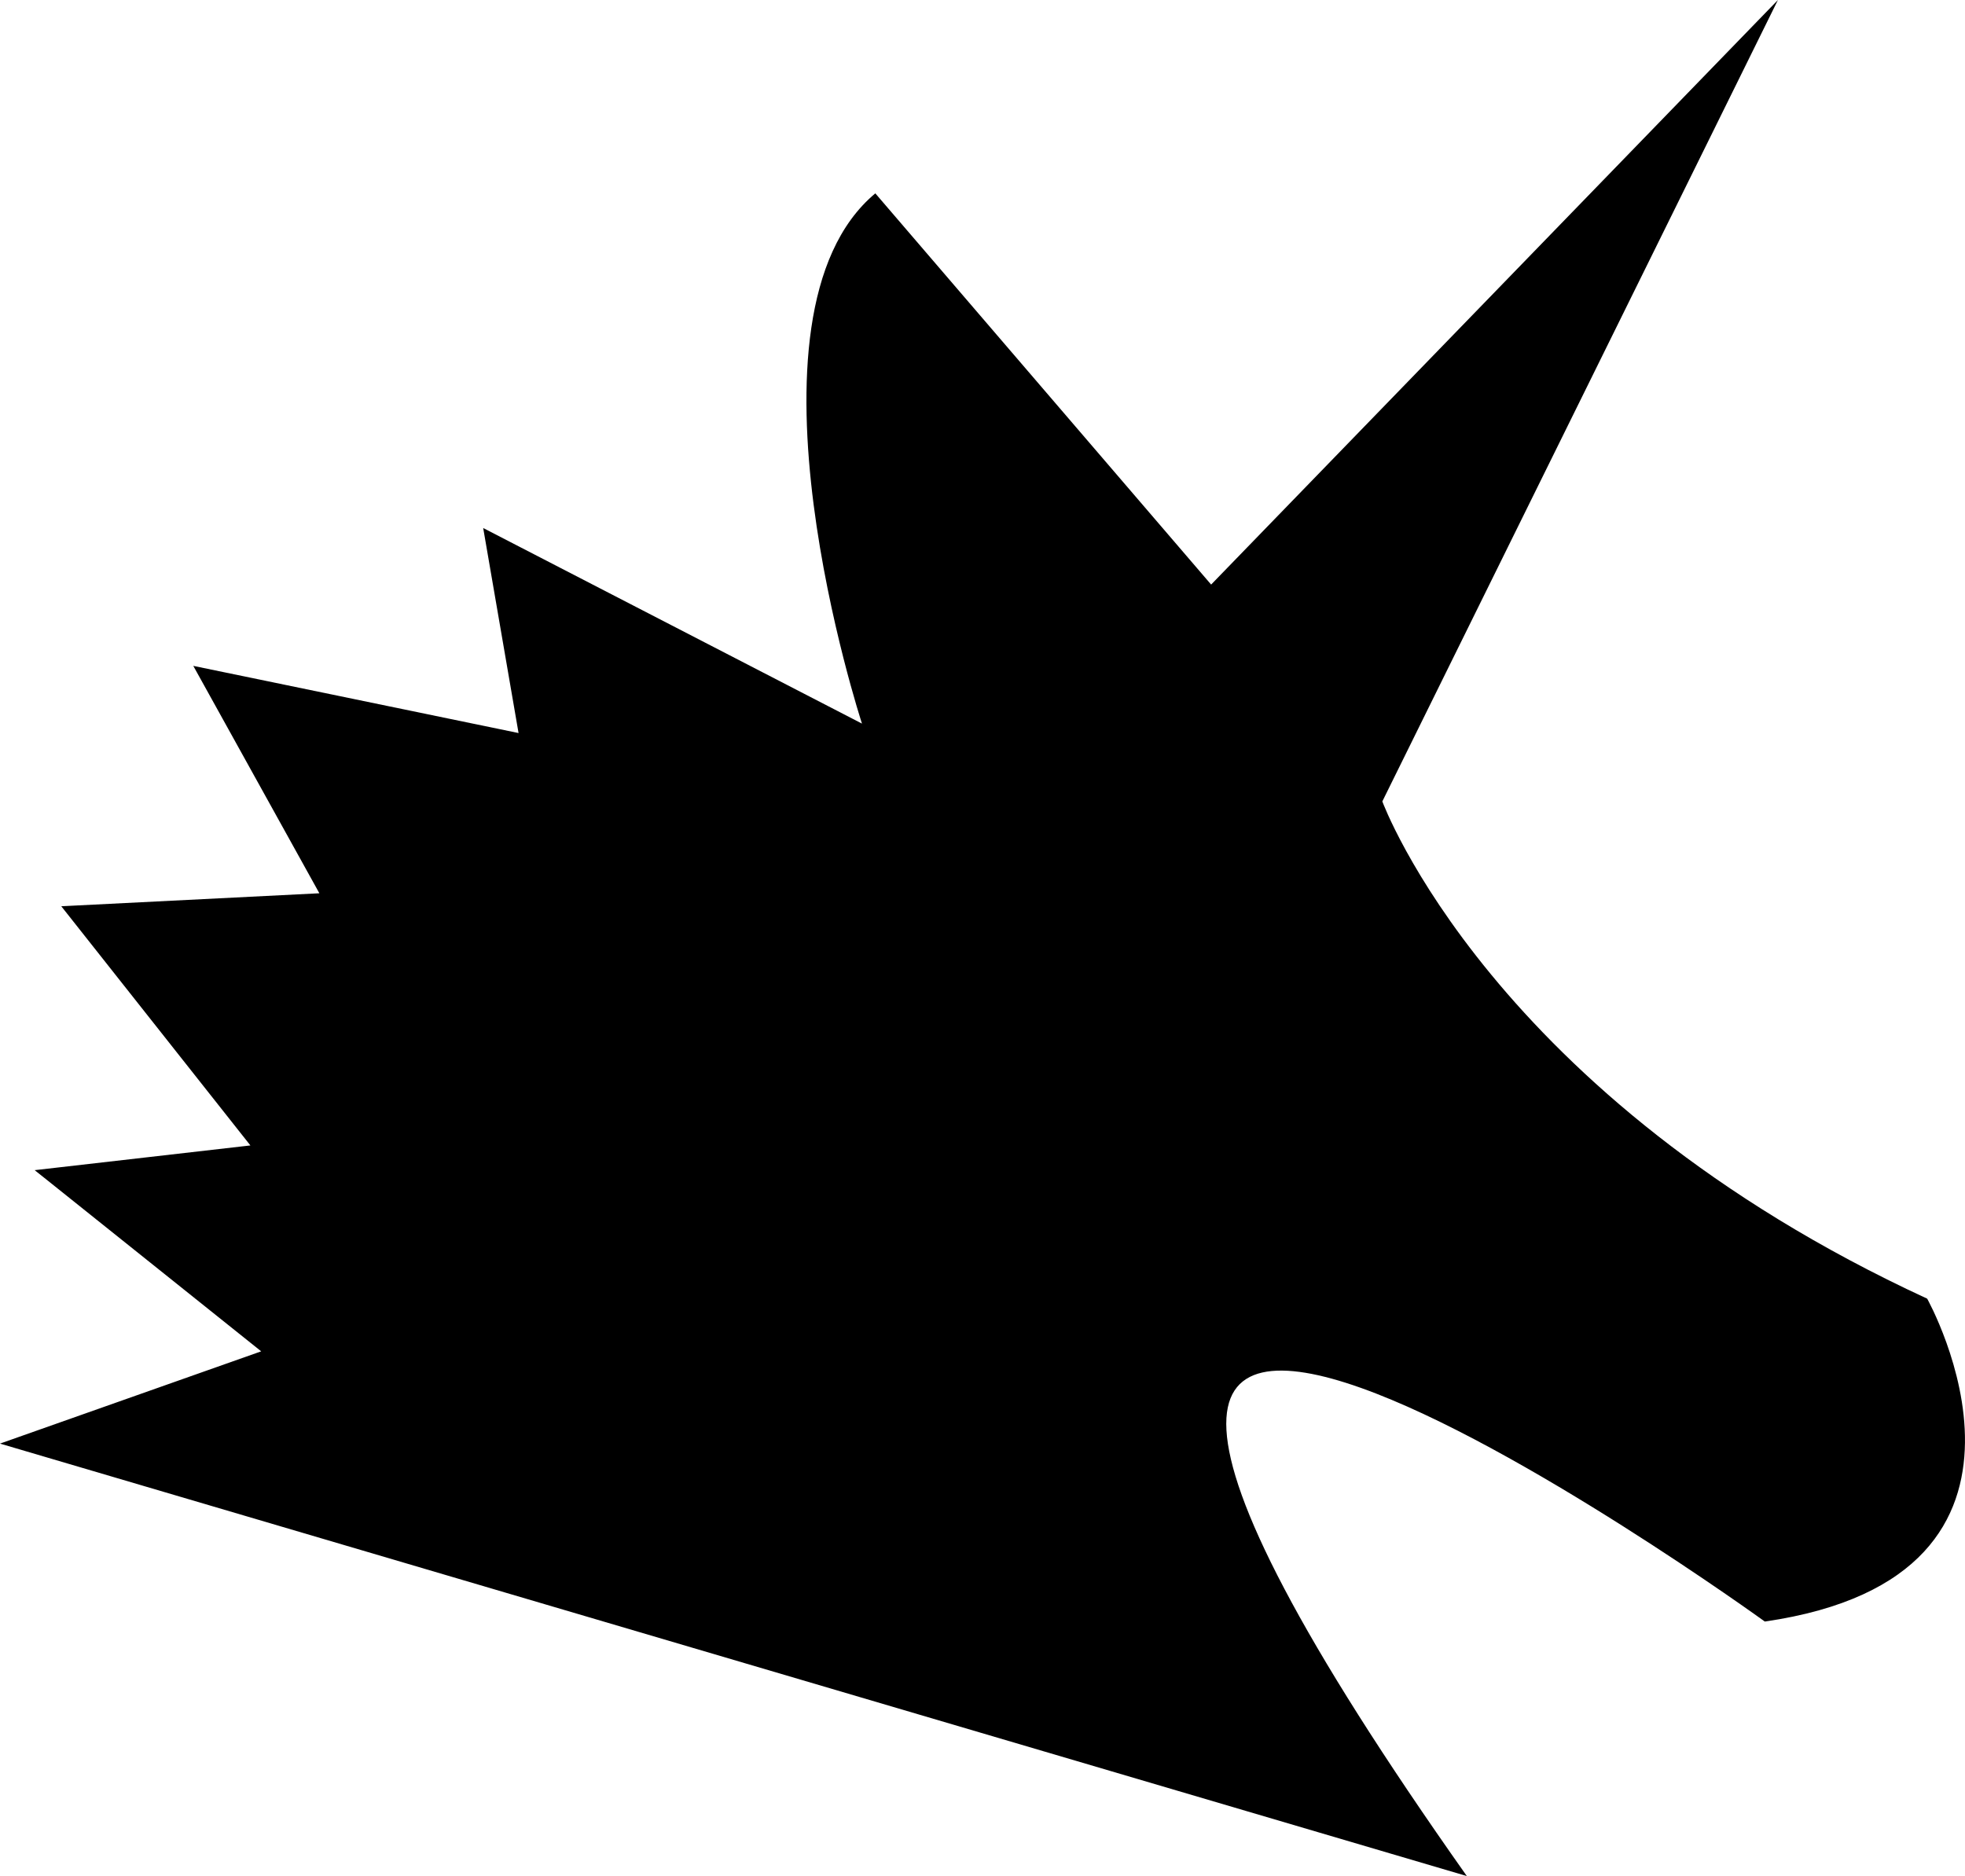 <?xml version="1.0" encoding="UTF-8"?><svg id="Layer_1" xmlns="http://www.w3.org/2000/svg" viewBox="0 0 493.45 471.16"><path d="M368.35,471.16c-170.8-241.74,74.83-63.92,74.83-63.92,79.67-11.55,40.77-81.09,40.77-81.09-109.6-50.6-136.82-124.88-136.82-124.88L446.47,0l-142.33,146.81-84.33-98.25c-36.86,30.78-3.35,133.17-3.35,133.17l-95.12-49.12,8.88,51.49-81.68-16.87,31.66,57.11-64.81,3.26,47.49,60.07-54.17,6.21,56.88,45.5L0,362.55l368.35,108.61Z"/></svg>